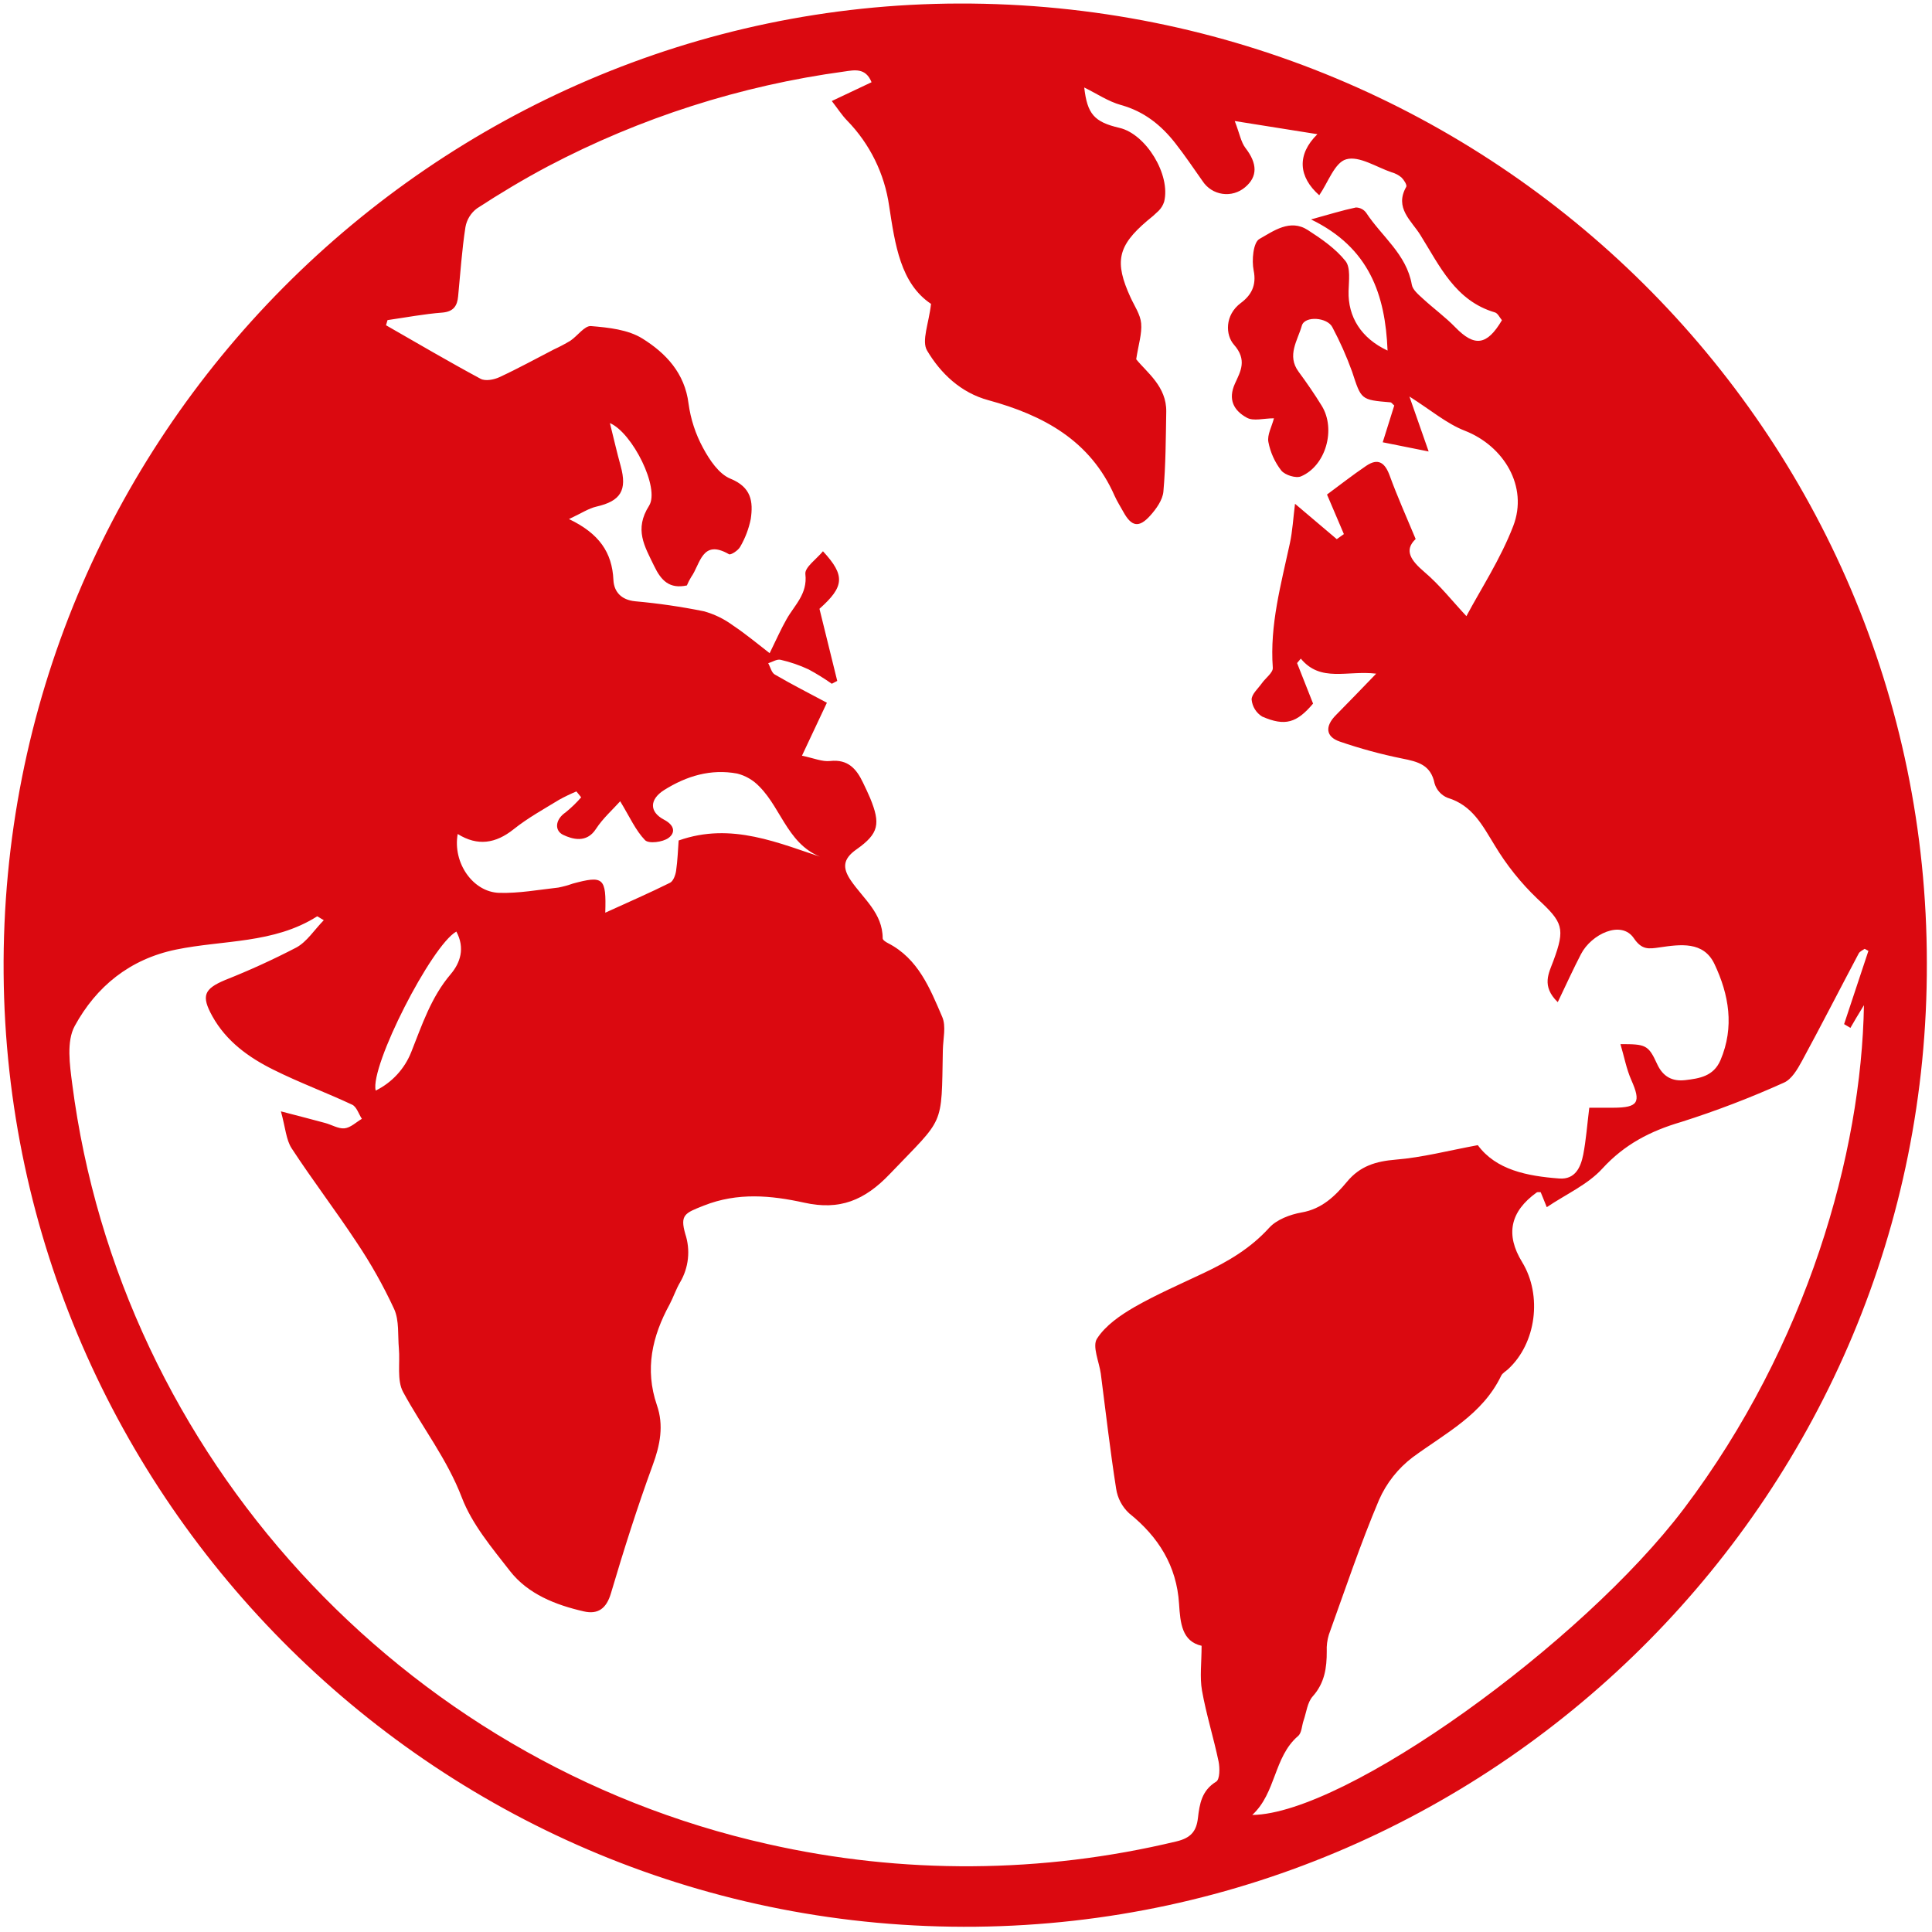 <svg width="105" height="105" viewBox="0 0 105 105" fill="none" xmlns="http://www.w3.org/2000/svg">
<path d="M104.72 52.339C104.72 23.496 81.199 0.126 52.126 0.192C23.668 0.255 -0.036 23.704 0.197 52.909C0.426 81.454 23.921 105.03 53.053 104.713C81.599 104.403 104.8 80.989 104.72 52.339ZM44.726 29.96C44.381 30.383 43.727 30.832 43.77 31.199C43.897 32.283 43.18 32.884 42.75 33.649C42.441 34.19 42.19 34.764 41.829 35.499C41.206 35.021 40.545 34.464 39.828 33.986C39.355 33.637 38.821 33.378 38.254 33.222C37.023 32.972 35.778 32.791 34.527 32.679C33.759 32.606 33.369 32.159 33.338 31.52C33.269 30.019 32.559 28.994 30.923 28.21C31.587 27.902 31.983 27.632 32.418 27.532C33.73 27.232 34.096 26.648 33.732 25.325C33.528 24.592 33.361 23.849 33.147 22.994C34.371 23.518 35.876 26.532 35.276 27.485C34.459 28.774 35.027 29.674 35.547 30.752C35.937 31.569 36.392 32.016 37.33 31.818C37.396 31.66 37.473 31.508 37.562 31.363C38.064 30.664 38.146 29.27 39.618 30.121C39.716 30.178 40.122 29.917 40.23 29.713C40.502 29.245 40.695 28.736 40.802 28.206C40.941 27.261 40.835 26.477 39.696 26.015C39.069 25.76 38.559 24.994 38.209 24.343C37.803 23.596 37.536 22.781 37.421 21.938C37.217 20.272 36.18 19.19 34.919 18.402C34.139 17.914 33.081 17.801 32.12 17.722C31.771 17.693 31.385 18.261 30.993 18.522C30.707 18.693 30.412 18.849 30.109 18.988C29.123 19.496 28.149 20.033 27.143 20.498C26.847 20.637 26.381 20.725 26.122 20.588C24.387 19.655 22.688 18.655 20.979 17.677L21.061 17.397C22.053 17.254 23.039 17.066 24.035 16.989C24.648 16.938 24.852 16.625 24.899 16.097C25.021 14.845 25.103 13.587 25.295 12.346C25.366 11.938 25.591 11.572 25.924 11.325C27.177 10.508 28.459 9.739 29.778 9.04C34.805 6.395 40.257 4.651 45.885 3.887C46.43 3.809 47.047 3.667 47.367 4.469L45.206 5.49C45.536 5.914 45.755 6.26 46.032 6.545C47.274 7.815 48.078 9.448 48.325 11.207C48.645 13.287 48.937 15.404 50.599 16.515C50.485 17.567 50.072 18.524 50.385 19.053C51.124 20.298 52.222 21.344 53.71 21.748C56.701 22.565 59.251 23.933 60.574 26.942C60.711 27.25 60.898 27.538 61.062 27.837C61.496 28.62 61.899 28.704 62.509 28.026C62.838 27.661 63.187 27.173 63.228 26.716C63.356 25.274 63.358 23.822 63.383 22.373C63.405 21.007 62.331 20.245 61.75 19.525C61.872 18.724 62.07 18.136 62.019 17.569C61.976 17.091 61.656 16.631 61.445 16.17C60.555 14.23 60.741 13.365 62.35 11.997C62.564 11.831 62.768 11.653 62.962 11.464C63.104 11.324 63.209 11.152 63.269 10.962C63.634 9.5 62.284 7.287 60.843 6.95C59.467 6.631 59.09 6.196 58.926 4.755C59.592 5.079 60.225 5.514 60.925 5.708C62.176 6.055 63.103 6.797 63.871 7.777C64.395 8.444 64.869 9.151 65.359 9.845C65.479 10.029 65.638 10.186 65.823 10.305C66.009 10.424 66.218 10.501 66.436 10.533C66.654 10.565 66.876 10.55 67.088 10.489C67.299 10.428 67.496 10.322 67.664 10.18C68.362 9.6 68.337 8.881 67.692 8.048C67.445 7.728 67.374 7.272 67.106 6.578L71.598 7.293C70.459 8.412 70.577 9.622 71.698 10.611C72.171 9.931 72.537 8.832 73.161 8.659C73.868 8.454 74.807 9.087 75.64 9.367C75.835 9.421 76.016 9.517 76.171 9.649C76.303 9.779 76.481 10.057 76.426 10.155C75.77 11.303 76.712 11.993 77.193 12.771C78.241 14.447 79.09 16.346 81.246 16.979C81.405 17.026 81.507 17.264 81.627 17.403C80.811 18.785 80.133 18.859 79.092 17.787C78.551 17.23 77.912 16.766 77.34 16.239C77.097 16.015 76.775 15.754 76.728 15.468C76.44 13.814 75.095 12.854 74.249 11.564C74.185 11.476 74.101 11.404 74.004 11.354C73.907 11.304 73.799 11.277 73.69 11.276C72.961 11.429 72.245 11.652 71.251 11.925C74.425 13.463 75.289 16.023 75.411 19.053C73.972 18.383 73.253 17.215 73.292 15.817C73.306 15.259 73.41 14.541 73.123 14.184C72.584 13.51 71.826 12.985 71.081 12.505C70.112 11.876 69.207 12.56 68.444 12.989C68.111 13.177 68.021 14.147 68.133 14.698C68.301 15.515 67.996 16.05 67.439 16.464C66.545 17.132 66.606 18.216 67.061 18.732C67.794 19.561 67.419 20.186 67.123 20.833C66.714 21.726 67.07 22.322 67.76 22.7C68.119 22.904 68.676 22.734 69.236 22.734C69.119 23.188 68.864 23.631 68.933 24.016C69.041 24.585 69.282 25.12 69.638 25.576C69.842 25.821 70.43 26.007 70.708 25.889C72.057 25.317 72.616 23.326 71.835 22.056C71.445 21.421 71.018 20.803 70.577 20.204C69.918 19.316 70.532 18.491 70.752 17.699C70.908 17.15 72.145 17.242 72.414 17.789C72.827 18.567 73.185 19.372 73.484 20.2C73.984 21.72 73.945 21.732 75.57 21.866C75.619 21.866 75.664 21.944 75.775 22.038C75.587 22.651 75.387 23.275 75.148 24.037L77.644 24.537C77.252 23.42 76.965 22.593 76.599 21.55C77.763 22.285 78.616 23.022 79.608 23.408C81.731 24.237 83.067 26.442 82.242 28.586C81.552 30.383 80.47 32.03 79.696 33.486C78.949 32.688 78.255 31.802 77.416 31.089C76.66 30.446 76.299 29.899 76.938 29.294C76.428 28.069 75.936 26.973 75.528 25.852C75.27 25.145 74.903 24.874 74.248 25.319C73.494 25.829 72.778 26.393 72.12 26.877L73.037 29.027L72.651 29.302L70.381 27.379C70.285 28.145 70.248 28.849 70.101 29.531C69.621 31.761 69.003 33.964 69.174 36.291C69.195 36.555 68.78 36.847 68.578 37.135C68.376 37.422 68.015 37.733 68.023 38.025C68.042 38.211 68.103 38.391 68.202 38.551C68.301 38.71 68.435 38.844 68.595 38.943C69.85 39.491 70.479 39.282 71.363 38.239L70.493 36.036L70.697 35.795C71.775 37.106 73.221 36.422 74.793 36.612C73.949 37.484 73.284 38.178 72.61 38.858C71.998 39.47 72.043 40.04 72.814 40.303C73.922 40.684 75.053 40.992 76.201 41.224C77.056 41.394 77.763 41.563 77.967 42.58C78.018 42.754 78.108 42.914 78.23 43.049C78.351 43.183 78.501 43.289 78.669 43.358C80.027 43.766 80.566 44.86 81.235 45.944C81.875 47.011 82.655 47.987 83.555 48.846C84.935 50.124 85.082 50.44 84.424 52.219C84.185 52.868 83.751 53.585 84.661 54.465C85.122 53.505 85.5 52.666 85.925 51.851C86.484 50.771 88.113 49.985 88.795 50.99C89.232 51.633 89.597 51.576 90.198 51.488C91.314 51.327 92.584 51.137 93.178 52.394C93.964 54.052 94.272 55.812 93.505 57.617C93.129 58.497 92.355 58.613 91.584 58.703C90.896 58.781 90.381 58.53 90.057 57.819C89.583 56.78 89.432 56.745 88.068 56.747C88.272 57.427 88.391 58.097 88.66 58.701C89.195 59.908 89.036 60.196 87.693 60.202C87.262 60.202 86.831 60.202 86.374 60.202C86.257 61.141 86.2 61.956 86.045 62.752C85.908 63.44 85.61 64.112 84.745 64.049C82.995 63.918 81.307 63.585 80.315 62.237C78.712 62.533 77.297 62.907 75.86 63.023C74.778 63.113 73.917 63.367 73.206 64.226C72.559 65.002 71.845 65.706 70.732 65.896C70.12 66.004 69.381 66.28 68.976 66.729C67.956 67.852 66.731 68.567 65.402 69.194C64.144 69.79 62.862 70.347 61.662 71.031C60.892 71.478 60.08 72.034 59.62 72.752C59.351 73.161 59.733 74.002 59.825 74.649C60.096 76.738 60.333 78.831 60.66 80.909C60.737 81.422 60.986 81.894 61.368 82.246C62.962 83.526 63.95 85.105 64.079 87.163C64.146 88.22 64.24 89.204 65.304 89.445C65.304 90.374 65.198 91.148 65.326 91.881C65.557 93.176 65.957 94.442 66.227 95.732C66.3 96.087 66.296 96.706 66.098 96.828C65.312 97.308 65.194 98.033 65.104 98.815C65.022 99.511 64.732 99.887 63.942 100.075C56.644 101.828 49.041 101.878 41.721 100.22C21.81 95.763 6.528 79.082 3.925 58.911C3.79 57.868 3.606 56.592 4.062 55.759C5.229 53.621 7.048 52.125 9.574 51.606C12.14 51.079 14.882 51.294 17.231 49.805C17.256 49.789 17.337 49.863 17.597 50.01C17.078 50.542 16.682 51.179 16.108 51.494C14.847 52.15 13.552 52.74 12.23 53.264C11.086 53.746 10.927 54.122 11.54 55.228C12.299 56.596 13.522 57.474 14.867 58.14C16.262 58.836 17.725 59.375 19.14 60.038C19.383 60.153 19.495 60.545 19.667 60.806C19.352 60.99 19.054 61.29 18.72 61.323C18.385 61.355 18.013 61.119 17.654 61.027C16.966 60.839 16.274 60.663 15.267 60.4C15.516 61.298 15.547 61.946 15.853 62.413C16.984 64.144 18.246 65.794 19.381 67.517C20.156 68.671 20.838 69.884 21.422 71.145C21.704 71.77 21.614 72.575 21.678 73.287C21.749 74.084 21.561 75.01 21.908 75.652C22.949 77.573 24.299 79.294 25.101 81.391C25.656 82.843 26.734 84.119 27.712 85.376C28.69 86.634 30.195 87.226 31.734 87.577C32.499 87.751 32.959 87.422 33.204 86.589C33.896 84.251 34.633 81.922 35.472 79.631C35.88 78.528 36.084 77.463 35.7 76.364C35.033 74.41 35.443 72.626 36.392 70.89C36.597 70.504 36.735 70.074 36.958 69.696C37.191 69.303 37.337 68.865 37.386 68.411C37.436 67.957 37.387 67.498 37.244 67.064C36.946 66.017 37.223 65.929 38.254 65.52C40.092 64.794 41.904 64.965 43.719 65.365C45.626 65.788 46.986 65.247 48.364 63.799C51.358 60.665 51.16 61.317 51.242 57.062C51.254 56.459 51.428 55.777 51.209 55.269C50.542 53.721 49.907 52.1 48.255 51.255C48.141 51.198 47.972 51.086 47.972 50.998C47.972 49.626 46.916 48.842 46.24 47.849C45.787 47.182 45.791 46.692 46.547 46.163C47.772 45.299 47.861 44.769 47.29 43.374C47.173 43.092 47.037 42.819 46.906 42.541C46.549 41.79 46.09 41.251 45.118 41.359C44.683 41.408 44.219 41.2 43.585 41.071L44.94 38.192C44.005 37.694 43.041 37.202 42.109 36.659C41.929 36.557 41.868 36.25 41.751 36.046C41.976 35.977 42.225 35.811 42.423 35.858C42.948 35.978 43.458 36.153 43.946 36.381C44.381 36.615 44.802 36.876 45.206 37.161L45.502 37.006C45.185 35.724 44.869 34.439 44.536 33.086C45.883 31.887 45.955 31.285 44.726 29.96ZM101.301 54.63C101.168 62.658 98.227 73.11 91.52 81.989C85.986 89.315 73.121 98.58 68.058 98.639C69.366 97.427 69.217 95.497 70.544 94.352C70.748 94.184 70.748 93.794 70.846 93.508C71.001 93.063 71.05 92.52 71.344 92.194C71.994 91.465 72.11 90.638 72.106 89.743C72.092 89.439 72.131 89.135 72.22 88.843C73.104 86.393 73.931 83.918 74.944 81.524C75.347 80.603 75.98 79.802 76.781 79.196C78.555 77.891 80.566 76.887 81.585 74.77C81.652 74.627 81.828 74.535 81.952 74.42C83.489 73.018 83.834 70.406 82.724 68.591C81.809 67.099 82.068 65.849 83.516 64.808C83.559 64.777 83.636 64.796 83.732 64.792C83.816 64.996 83.902 65.2 84.063 65.608C85.116 64.898 86.288 64.383 87.084 63.51C88.289 62.193 89.695 61.468 91.371 60.976C93.271 60.373 95.134 59.66 96.951 58.84C97.373 58.658 97.69 58.109 97.933 57.662C98.984 55.726 99.986 53.764 101.017 51.819C101.076 51.708 101.221 51.651 101.34 51.567L101.544 51.678C101.103 53.005 100.663 54.332 100.223 55.659L100.566 55.863C100.762 55.518 100.966 55.177 101.301 54.63ZM32.895 49.603C32.955 47.696 32.797 47.572 31.132 48.021C30.876 48.112 30.614 48.185 30.348 48.237C29.278 48.356 28.202 48.556 27.132 48.525C25.703 48.484 24.595 46.892 24.875 45.326C25.959 46.002 26.941 45.844 27.916 45.067C28.682 44.454 29.549 43.978 30.393 43.462C30.695 43.296 31.007 43.146 31.326 43.013C31.411 43.121 31.499 43.217 31.585 43.333C31.328 43.63 31.045 43.903 30.74 44.15C30.164 44.54 30.127 45.146 30.611 45.375C31.095 45.603 31.873 45.846 32.385 45.056C32.763 44.474 33.302 43.999 33.706 43.547C34.231 44.411 34.545 45.134 35.059 45.663C35.264 45.867 36.015 45.769 36.327 45.544C36.711 45.267 36.678 44.858 36.092 44.55C35.26 44.113 35.312 43.433 36.092 42.939C37.317 42.169 38.632 41.777 40.063 42.041C40.526 42.157 40.946 42.404 41.274 42.751C42.529 44.011 42.868 46.12 44.948 46.688C42.315 45.826 39.771 44.66 36.883 45.679C36.844 46.188 36.827 46.765 36.744 47.331C36.709 47.564 36.59 47.888 36.415 47.976C35.309 48.527 34.161 49.026 32.895 49.603ZM24.799 50.624C25.287 51.527 25.017 52.329 24.491 52.948C23.429 54.197 22.939 55.696 22.353 57.17C21.992 58.087 21.301 58.837 20.416 59.271C20.104 57.935 23.452 51.384 24.799 50.63V50.624Z" fill="#DB0910"/>
</svg>
